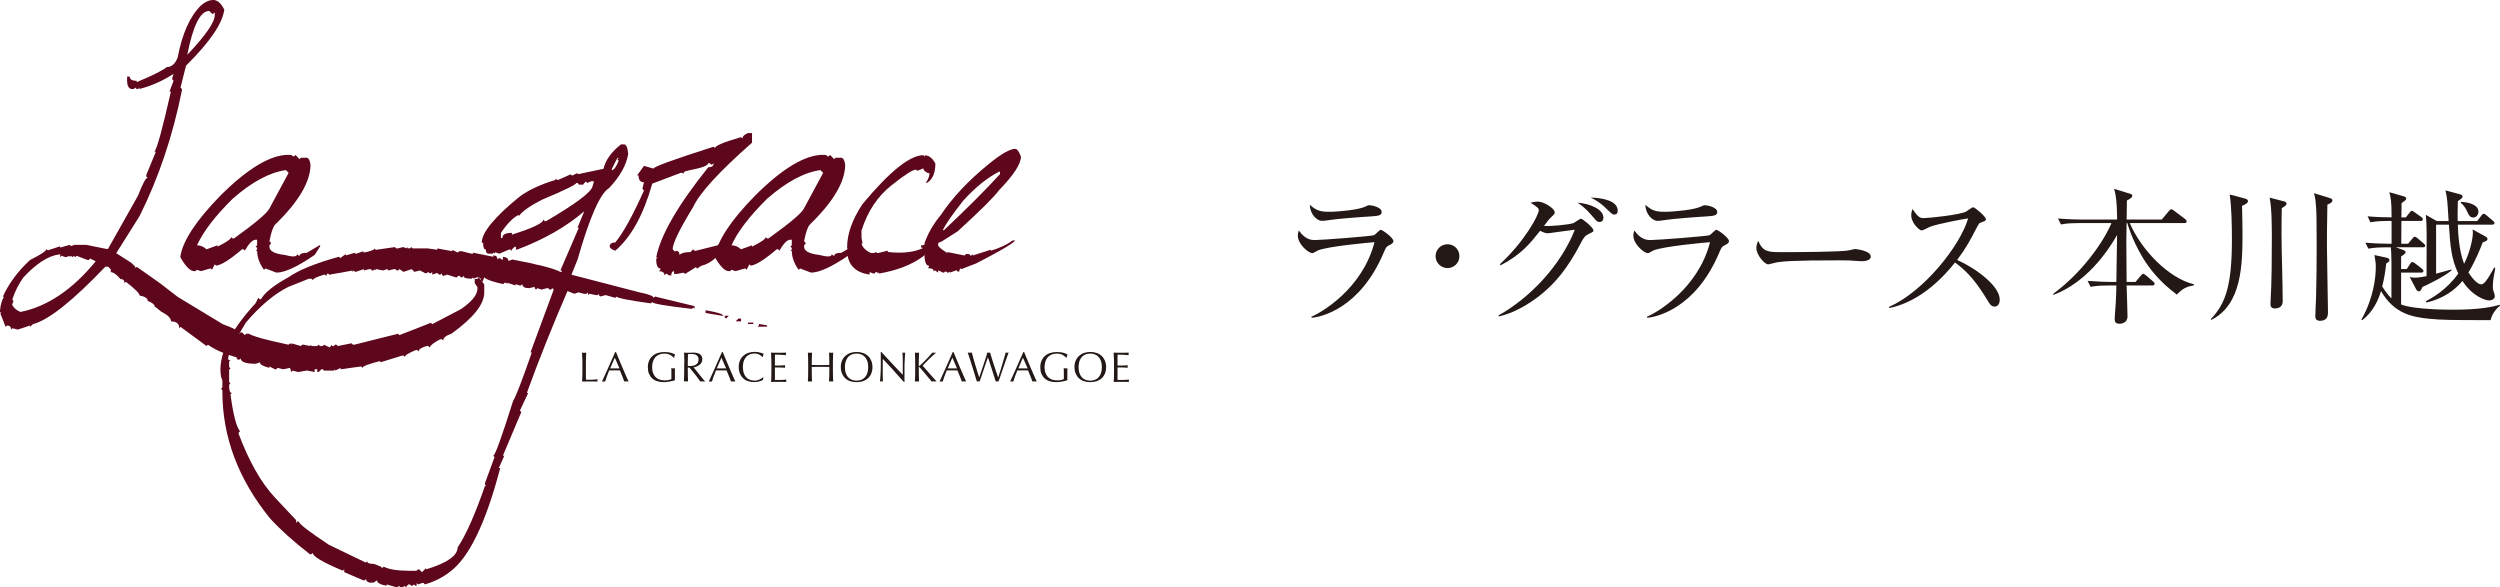 <?xml version="1.0" encoding="UTF-8"?><svg id="b" xmlns="http://www.w3.org/2000/svg" viewBox="0 0 335.72 78.86"><defs><style>.d{fill:#231815;}.e{fill:#5d061c;}</style></defs><g id="c"><g><g><path class="e" d="M28.65,0c.55,0,1.04,.44,1.47,1.29-.24,1.87-1.95,4.37-5.14,7.53l-.74,2.94,.19,.19v.18c-1.23,6.13-3.12,11.76-5.7,16.91l-3.12,4.96,2.02,1.29,.55,.54v.19l.18-.19,3.12,2.2,2.39,1.84,6.06,3.67c1.47,.52,2.2,.95,2.2,1.29l.18-.19h.19l.37,.36,.19-.18h.37c.61,.37,2.38,.85,5.32,1.47l.19-.19,.18,.19v-.19l1.29,.37,.18-.18h.18l.92,.18v-.18l.18,.18h.73l.18-.18,.19,.18h.37l.18-.18,.74,.37,.19-.19v-.18l.18,.18h.18l.19-.18h.18l.19,.18,1.84-.37,.18,.19h.19l5.87-1.47,.19,.18,2.38-.92,1.84-.73,.19,.18,3.86-2.02c1.47-1.01,2.21-1.93,2.21-2.76v-.18l-.37-.56v-.55h.37l.18-.19,.18,.19,.55,.74v1.1c0,1.56-1.47,3.4-4.41,5.52-.73,.24-1.1,.54-1.1,.91l-.19-.18h-.18c-.79,.39-1.28,.76-1.46,1.1l-.19-.19h-.18c-.73,.21-1.1,.46-1.1,.73l-.19-.18h-.18c-.98,.4-1.47,.69-1.47,.92l-.19-.18h-.18l-2.94,.91v-.18c-1.59,.4-2.39,.71-2.39,.92l-.18-.19-2.76,.38v-.19l-.73,.37v-.18l-.19,.18h-1.29l-.18-.18h-.19l-.37,.37h-.18v-.37h-.36v.37l-.92-.19h-.18l-1.11,.19-.73-.19-.19,.19-.18-.56-.93,.19-.73-.19-.18,.19h-.18l-.74-.38v.19c-.85-.21-1.28-.46-1.28-.74l-.55,.19c-1.35,0-2.03-.24-2.03-.73l-.18,.18h-.18l-.19-.18v-.18h-.18c-1.56-.46-2.78-1.01-3.67-1.65l-.18,.18-3.49-2.57-.18,.18c0-.61-.37-.92-1.1-.92,0-.42-.43-.86-1.29-1.29l-.92-.73c0-.24-.31-.49-.92-.73,0-.35-.37-.59-1.1-.73,0-.28-.61-.89-1.84-1.84l-.18,.18c0-.37-.18-.55-.55-.55-.52-.61-.95-.92-1.29-.92v-.37l-.37-.37h-.36c-4.38,4.6-7.62,7.17-9.73,7.72l-.37,.37v-.19l-1.65,.55-.73-.18-.18,.18c0-.36-.18-.55-.55-.55l-.18,.19-.73-1.84H.18l-.18-.18v-.18c.09-.89,.28-1.5,.55-1.84h-.18c.8-1.77,2.02-3.43,3.67-4.95,1.47-.73,2.2-1.23,2.2-1.47l.18,.18,1.66-.55v.18l1.28-.37,.18,.19,.19-.19v.19l.18-.19h1.65l2.76,.55h.18l4.04-7.17c.61-1.58,1.03-2.38,1.28-2.38l-.18-.19v-.18l1.29-3.13h-.19c.37-.49,1.1-3.19,2.21-8.08h-.19l.55-1.46-.18-.19v-.17l.18-.56c-1.5,.96-3.03,1.63-4.59,2.03v-.19l-.18,.19h-.19l-.18-.19-.19,.19h-.37c-.37-.12-.54-.49-.54-1.1v-.56h.36c0,.37,.3,.56,.92,.56v.18c2.2-.91,3.55-1.6,4.04-2.02,.64,0,1.14-.43,1.47-1.29,.61-3.22,1.65-5.54,3.12-6.98,.55-.49,1.11-.74,1.65-.74ZM1.65,40.23l.18,.19-.18,.18h.18l-.18,.19v.18c.24,.43,.61,.73,1.11,.92,3.61-.73,6.98-3,10.09-6.8l-.73-.37-.19,.19h-.18l-1.47-.56-.18,.19-.18-.19-.18,.19-.19-.19-.18,.19v-.19l-.55,.19-.55-.19-.18,.19v-.37h-.19c-1.47,.21-3.06,1.25-4.78,3.11-.61,.86-1.11,1.84-1.47,2.94ZM25.16,7.35c2.45-2.59,3.68-4.37,3.68-5.32v-.37l-.19,.18h-.18l-.37-.37c-1.2,0-2.18,1.96-2.95,5.88Z"/><path class="e" d="M38.76,20.81h.37l.19,.18h.18l.18-.18,.55,.56,.18-.19h.74c.27,0,.46,.31,.55,.92,0,2.3-1.59,4.99-4.78,8.09-.28,.34-.52,1.07-.74,2.2l.19,.18v.18l-.19,.19v.18c0,.59,.68,.96,2.02,1.11,1.13,.3,1.7,.27,1.7-.1l.19,.19h.18c0-.24,.31-.37,.93-.37l1.79-1.06v.19l-.73,1.15c-2.3,1.58-4.01,2.38-5.15,2.38l-1.47-.56-.19,.19c-.61-.86-.92-1.71-.92-2.57h-.18l.18-.19v-.18l-.18-.19,.18-.18v-.74h-.18c-.43,0-.92,.49-1.47,1.47l-.18-.19h-.18c-1.66,1.41-2.82,2.14-3.5,2.2l-.18-.17-.37,.73-.19-.19-1.29,.37-.55-.18-.18,.18h-.19c-.53,0-1.13-.61-1.84-1.84v-.18c.34-2.08,2.11-4.78,5.33-8.08,3.67-3.67,6.74-5.52,9.18-5.52Zm-12.31,12.13c.46,0,.89,.18,1.29,.54l1.47-.54v.18c1.22-.61,1.84-1.04,1.84-1.28l.19,.18h.18c2.91-2.09,4.5-3.44,4.77-4.04l2.57-4.77-.37-.37c-2.2,.31-4.59,1.6-7.16,3.86-2.35,2.33-3.95,4.41-4.78,6.25Z"/><path class="e" d="M83.45,19.39h.37c.27,0,.46,.43,.54,1.28-.24,1.5-1.1,3.03-2.57,4.59-1.19,.7-2.6,3.89-4.22,9.56l-.83,2.07,9.18,2.38c1.23,.24,1.84,.49,1.84,.73l.19-.18,5.32,1.29v.37l-.18-.18-.18,.18c-3.55-.41-5.32-.71-5.32-.92l-.19,.18c-3.04-.42-4.57-.73-4.59-.92l-.18,.18-1.29-.37-.73,.18-.19-.18v-.18l-.18,.18h-.18l-.92-.18-.18,.18v-.37l-.18,.19h-.37l-.73-.19-.55,.19-.92-.37c-1.95,4.5-3.78,9.06-5.46,13.68h.18l-1.11,2.38,.19,.19-2.48,5.87h.19l-.74,1.66h.19c-1.96,7.47-4.23,12.12-6.81,13.97-.94,.73-2.04,1.28-3.3,1.65l-.18-.19h-.19l-.55,.19-.19-.19v.37h-.18l-.19-.18-.18,.18h-.18l-.19-.18h-.18l-.37,.37-.18-.19-.18,.19h-.37l-.18-.19-.18,.19h-.19l-1.28-.37v.18c-.86-.15-1.29-.39-1.29-.73l-.55,.36-.18-.18v.18c-.5-.06-.74-.24-.74-.54l-.19,.18h-.18l-2.57-1.1v-.37l-.19,.18c-2.69-1.13-4.04-1.93-4.04-2.39l-.19,.18h-.18c-2.21-1.71-3.98-3.31-5.33-4.78-4.29-5.27-6.43-10.97-6.43-17.08v-.18l-.18-.19,.18-.18v-.92l-.18-.54c-.46-2.7,1.09-5.98,4.64-9.84l.36-.73,.19,.19h.18c.49-.89,1.71-1.86,3.67-2.94,1.41-.99,3.68-1.9,6.79-2.76l.19,.18,.73-.55v.19l1.28-.37v.18l1.1-.37v.18c.98-.18,1.47-.37,1.47-.55l.18,.18,2.57-.37,.19,.18h.18l.73-.18,.55,.18v-.18l.18,.18h.18l.18-.18,.19,.18h2.03l1.28,.18v-.18l2.02,.37v-.18l.73,.37,.18-.18h.37l1.47,.37v-.18l2.76,.55v-.18c.37,0,.55,.18,.55,.55l.19-.18h.18l.18,.18h.19v-.37c.5,.07,.73,.24,.73,.56l.55-.19c3.4,.65,5.55,1.19,6.43,1.66h.18v-.19h-.18l2.48-5.74h-.18l.91-2.21c-2.42,2.08-5.42,3.79-9,5.14h-.18v-.37h-.18l-.37,.37v.19l-.19-.19h-.18l-1.29,.55-.55-.18-.18,.18v-.18l-.18,.18h-.55c-.24,0-.37-.18-.37-.55-.24,0-.37-.3-.37-.91h-.18c0-1.38,1.71-3.46,5.14-6.24,1.19-.86,2.78-1.6,4.78-2.21v-.19l.19,.19h.18l1.65-.74,.19,.18,.74-.37v.18l3.48-.73c.28-1.19,1.08-2.3,2.39-3.31Zm-35.74,17.13l-.18-.19-.19,.19v-.19l-3.12,.56-.19-.19-.18,.19v.18l-.19-.18h-.18c-.98,.3-1.46,.55-1.46,.73l-.19-.19h-.36l-2.76,1.1c-1.86,.93-3.76,2.52-5.69,4.78-1.96,3.25-2.71,4.94-2.25,5.06h.18l-.18,.18v.74l.18,.18-.18,.18v1.65l.18,.18-.18,.18v.19c0,.61,.12,.92,.37,.92l-.19,.18c.37,2.76,.8,4.41,1.28,4.96l-.18,.18v.18c1.38,3.65,2.96,6.47,4.78,8.45l2.94,3.13v.37l.18-.19h.18c0,.31,1.35,1.35,4.04,3.13l4.96,2.39,.18-.18c0,.25,.3,.36,.92,.36l.92,.37,.18,.18,.19-.18c.73,.37,1.9,.55,3.49,.55h.92l.19-.18h.18l.37,.37,.55-.56v.18c2.81-.85,4.23-1.84,4.23-2.94,1.1-1.63,2.32-4.37,3.68-8.28h.17l-.17-.18v-.19l1.28-3.48-.18-.19c.24,0,1.13-2.45,2.67-7.35,.37-.58,1.21-2.76,2.52-6.52h-.18l3.12-8.44-.18-.19-.19,.19h-.18l-.19-.19h-.18l-.73,.19-.55-.19-.18,.19-.18-.19v-.18l-.74,.18c-.61,0-.91-.18-.91-.55l-.19,.19h-.18l-.55-.19v.19l-1.1-.37v.18l-.18-.18h-.19l-.18,.18c-1.34-.28-2.21-.58-2.57-.91l-.18,.55h-.19c0-.37-.18-.55-.55-.55l-.55,.18v-.18l-.18,.18h-.18c-.61,0-.92-.12-.92-.37l-.18,.19h-.19l-.18-.19h-.18l-.18,.19h-.18l-1.11-.36-.55,.18-.18-.18v-.19l-.19,.19h-.18l-.18-.19h-.19l-.55,.19v-.37l-.18,.18h-.18l-.19-.18-.19,.18h-.19l-.73-.37-.73,.19-.37-.37-1.1,.37-.55-.37-.18,.18h-.18l-.19-.18h-.18l-.73,.18-.19-.18-.55,.18-.92-.18-.18,.18v-.18l-.19,.18h-.18l-.18-.18h-.19l-.73,.18v-.18l-1.1,.37Zm30.96-12.17l-.37,.45h-.55l-.18-.23h-.19c0,.22-1.53,.96-4.6,2.25-1.68,.86-2.73,1.61-3.12,2.24v-.22c-.77,.39-1.56,1.2-2.39,2.43v.69h.19c0-.46,.42-.69,1.28-.69v.24c2.82-.89,4.23-1.57,4.23-2.03l.18,.22h.18c4.02-2.35,6.09-3.92,6.24-4.68l.2-.68h-.37l-.56,.23-.18-.23Zm4.23-3.13l-.74,1.47v.18c.3-.06,.61-.49,.92-1.29l-.18-.18,.18-.19h-.18Zm11.84,20.44c1.6,.28,2.39,.52,2.39,.74h-.18l-2.2-.37v-.37Zm2.58,.74h.55l-.37,.38-.18-.19v-.19Zm1.83,.38h.37v.37h-.73l.37-.37Zm1.29,.54h.73v.19h-.73v-.19Zm1.47,.19l1.1,.18v.18h-1.28l.19-.18v-.18Z"/><path class="e" d="M100.44,17.87h.55v1.29c-4.41,3.88-7.04,6.76-7.9,8.63-1.84,3-2.76,4.9-2.76,5.69l.37,.37v-.18c.37,0,.55,.18,.55,.56,.25-.26,.74-.38,1.47-.38l.37-.37,.18,.19h.18l2.94-.73,.18-.19c.37,0,.55-.18,.55-.55h.37v.55c-.92,1.66-2.02,2.64-3.31,2.94l-.55,.37-.18-.18-1.46,.91-.19-.18-.91,.18h-.37v-.37c-.25,0-.37,.19-.37,.55h-.37l-.18-.19h-.19l-.18,.19c0-.36-.25-.55-.74-.55l.19-.18v-.19c-.37,0-.56-.43-.56-1.28l.19-.19h-.19c.56-2.96,2.89-7,6.99-12.12,.49,0,.73-.18,.73-.55l-.18,.18h-.19l-.18-.18h-.18c0,.31-.8,.62-2.39,.92l-.73,.18-.19,.19v.17l-.18-.17h-.18l-3.85,1.46c-1.17,4.16-2.82,7.17-4.97,9.01-.49-.19-.74-.37-.74-.56,0-.37,.25-.55,.74-.55,1.07-1.28,2.35-3.61,3.86-6.98l-.19-.18v-.19l.19-.73c-.49,0-.73-.31-.73-.93h-.19l.92-1.28,1.28,.37c0-.24,2.7-1.23,8.08-2.94l.18,.19c0-.31,1.16-.8,3.49-1.47l.19,.18c0-.27,.24-.52,.73-.73Z"/><path class="e" d="M110.55,20.81h.37l.18,.18h.18l.19-.18,.55,.56,.19-.19h.74c.27,0,.46,.31,.55,.92,0,2.3-1.59,4.99-4.78,8.09-.28,.34-.52,1.07-.74,2.2l.19,.18v.18l-.19,.19v.18c0,.59,.68,.96,2.02,1.11,1.13,.3,1.7,.27,1.7-.1l.18,.19h.18c0-.24,.31-.37,.93-.37l1.79-1.06v.19l-.73,1.15c-2.29,1.58-4.01,2.38-5.14,2.38l-1.47-.56-.19,.19c-.61-.86-.92-1.71-.92-2.57h-.19l.19-.19v-.18l-.19-.19,.19-.18v-.74h-.19c-.42,0-.92,.49-1.46,1.47l-.19-.19h-.18c-1.65,1.41-2.82,2.14-3.5,2.2l-.18-.17-.37,.73-.19-.19-1.29,.37-.55-.18-.18,.18h-.19c-.52,0-1.13-.61-1.84-1.84v-.18c.34-2.08,2.11-4.78,5.34-8.08,3.67-3.67,6.73-5.52,9.18-5.52Zm-12.31,12.13c.46,0,.89,.18,1.28,.54l1.47-.54v.18c1.23-.61,1.84-1.04,1.84-1.28l.18,.18h.19c2.91-2.09,4.5-3.44,4.77-4.04l2.57-4.77-.37-.37c-2.2,.31-4.59,1.6-7.17,3.86-2.35,2.33-3.95,4.41-4.77,6.25Z"/><path class="e" d="M124.01,20.86l.18,.18v-.18c.55,0,1.02,.36,1.42,1.1,0,1.26-.37,2.12-1.1,2.58h-.19c.34-.46,.5-.89,.5-1.29h-.18c-.43-.18-.64-.4-.64-.64l-.79,.32-.18-.14c-.37-.07-1.48,.64-3.33,2.11-1.85,1.47-3.2,3.49-4.01,6.06v.96l.13,.78h-.13c.12,.51,.55,.95,1.28,1.28h.46l.18-.14,.14,.14h.19l1.28-.32v.18c1.99,.22,3.59,.03,4.78-.55l-.41-.05h.18c.09-.34,.53-.56,1.33-.69l.32,.32-1.34,1.47c-1.52,1.17-3.53,1.96-6.01,2.39l-.13-.19v.19l-.19-.19h-.14l-.18,.19h-.14l-.51-.19v.33c-2.02-.28-3.02-1.4-3.02-3.36h.13l-.13-.18v-.13c0-1.78,.68-3.71,2.06-5.79,3.64-4.38,6.38-6.57,8.18-6.57Z"/><path class="e" d="M136.32,19.99c.27,0,.53,.35,.78,1.05,0,.97-.98,2.48-2.94,4.5-.62,.86-2.46,2.7-5.55,5.52l-2.16,1.37-.46,.19v.32c0,.18,.41,.53,1.24,1.05v-.14l2.3,.46,.18-.19h.46l.13,.19h.14l.19-.19v.19l2.43-.78v.14c1.2-.37,2.18-.83,2.94-1.38h.33c-.28,.4-2.03,1.43-5.24,3.08l-2.02,.78-.14-.14-.13,.46h-.19l-.15-.18-.92,.32v-.14l-.18,.14h-.14l-.14-.14h-.18l-.13,.14h-.14l-.64-.32v.32l-.46-.32-.14,.18c0-.31-.25-.46-.78-.46l.14-.19v-.14c-.39,0-.6-.51-.6-1.55h.14l-.27-.91h-.32v-.28h.6l-.14-.19v-.13c.49-1.35,1.21-2.59,2.16-3.72,1.6-2.4,3.76-4.69,6.48-6.89,1.65-1.35,2.83-2.02,3.54-2.02Zm-9.7,10.92h.14c3.06-2.88,5.57-5.39,7.53-7.53v-.32h-.14c-1.56,.79-3.15,2.08-4.78,3.86-1.5,1.9-2.42,3.24-2.76,3.99Z"/></g><g><path class="d" d="M186.54,32.94c-.38,.2-.42,.28-.68,.88-3.24,7.76-8.62,8.76-9.72,8.86l-.04-.14c1.24-.52,6.84-3.68,8.48-10.02-.58,.04-6.34,.56-7.62,1.12-.12,.06-.6,.36-.72,.36-.5,0-1.96-1.18-1.96-2.38,0-.18,.02-.34,.14-.68,.34,.52,1.02,1.3,2.08,1.3,.96,0,7.72-.52,8.02-.66,.18-.08,.74-.72,.9-.72,.22,0,1.7,1.06,1.7,1.52,0,.26-.26,.4-.58,.56Zm-2.4-3.88c-1.54,.08-4.78,.36-5.24,.44-.98,.14-1.08,.16-1.4,.16-.64,0-1.6-.9-1.6-2.16,.88,.82,1.5,.94,2.6,.94,1.34,0,3.92-.28,4.76-.66,.4-.18,.46-.22,.64-.22,.36,0,1.64,.28,1.64,.9,0,.4-.26,.54-1.4,.6Z"/><path class="d" d="M194.38,36c-.88,0-1.6-.72-1.6-1.6s.72-1.6,1.6-1.6,1.6,.68,1.6,1.6-.74,1.6-1.6,1.6Z"/><path class="d" d="M201.24,42.35c4.3-2.4,8.38-6.78,10.24-11.5-.8,.08-2.16,.3-3,.4-.1,.02-.54,.08-.64,.08-.34,0-.8-.22-1.02-.34-1.28,1.62-2.48,3.16-5.3,4.64l-.1-.16c3.28-3,5.22-6.58,5.22-7.24,0-.2-.04-.36-1.1-1,.48-.16,.92-.16,.98-.16,.8,0,2.26,.92,2.26,1.44,0,.22-.08,.28-.46,.64-.28,.26-.4,.42-.98,1.18,.88,.1,3.4-.18,3.92-.36,.18-.06,.88-.6,1.06-.6s1.66,1.18,1.66,1.58c0,.16-.06,.2-.62,.46-.46,.22-.64,.38-1.08,1.24-1.78,3.44-3.46,5.34-5.14,6.74-.82,.68-3.16,2.5-5.86,3.1l-.04-.14Zm14.08-13.12c0,.28-.14,.58-.52,.58-.24,0-.38-.1-.64-.4-.72-.84-1.2-1.44-2.32-2.2,1.82,.16,3.48,.94,3.48,2.02Zm1.92-.94c0,.52-.34,.52-.48,.52-.22,0-.26-.04-1.12-.86-.16-.16-.96-.94-2.04-1.42,1.54,.04,3.64,.4,3.64,1.76Z"/><path class="d" d="M231.6,32.94c-.38,.2-.42,.28-.68,.88-3.24,7.76-8.62,8.76-9.72,8.86l-.04-.14c1.24-.52,6.84-3.68,8.48-10.02-.58,.04-6.34,.56-7.62,1.12-.12,.06-.6,.36-.72,.36-.5,0-1.96-1.18-1.96-2.38,0-.18,.02-.34,.14-.68,.34,.52,1.02,1.3,2.08,1.3,.96,0,7.72-.52,8.02-.66,.18-.08,.74-.72,.9-.72,.22,0,1.7,1.06,1.7,1.52,0,.26-.26,.4-.58,.56Zm-2.4-3.88c-1.54,.08-4.78,.36-5.24,.44-.98,.14-1.08,.16-1.4,.16-.64,0-1.6-.9-1.6-2.16,.88,.82,1.5,.94,2.6,.94,1.34,0,3.92-.28,4.76-.66,.4-.18,.46-.22,.64-.22,.36,0,1.64,.28,1.64,.9,0,.4-.26,.54-1.4,.6Z"/><path class="d" d="M249.98,35.08c-.18,0-.66-.04-.7-.04-.72-.06-.92-.08-2.26-.08-6.1,0-7.9,.12-8.8,.36-.06,.02-.7,.18-.76,.18-.52,0-1.6-1.28-1.6-2.2,0-.12,.02-.5,.24-.96,.68,1.52,1.3,1.52,3.38,1.52,1.38,0,7.88-.02,8.8-.24,.12-.02,.7-.18,.82-.18s2.12,.22,2.12,1c0,.62-1,.64-1.24,.64Z"/><path class="d" d="M267.84,41.17c-.42,0-.64-.34-.82-.64-1.6-2.64-2.7-3.96-4.48-5.28-3.56,4.48-6.96,5.74-8.84,6.12l-.02-.16c4.64-2.04,9.52-8.16,10.62-11.88-.76,.1-4.08,.72-5.16,1.14-.18,.08-.92,.48-1.08,.48-.3,0-1.4-.98-1.4-2.02,0-.4,.08-.66,.18-.86,.76,1.2,1.1,1.22,1.5,1.22,.56,0,4.9-.42,5.72-.9,.14-.08,.76-.56,.92-.56,.22,0,1.7,1.26,1.7,1.6,0,.22-.14,.26-.78,.5-.14,.06-.16,.1-.42,.58-.88,1.7-1.38,2.68-2.66,4.4,2.4,1.06,5.72,3.44,5.72,5.32,0,.54-.22,.94-.7,.94Z"/><path class="d" d="M279.12,29.96c-.5,0-1.46,0-2.36,.18l-.4-.8c1.36,.12,2.78,.14,3.08,.14h4.86c0-.66,0-2.88-.4-4.12l2.16,.66c.18,.06,.28,.12,.28,.26,0,.18-.1,.32-.72,.64,0,.14-.02,1.7-.04,2.56h4.72l.94-1.12c.14-.18,.24-.26,.34-.26s.22,.08,.4,.22l1.46,1.1c.14,.1,.2,.22,.2,.32,0,.14-.1,.22-.3,.22h-7.34c1.56,3.6,5.18,7.38,8.62,8.22v.14c-.82,.16-1.36,.26-2.3,1.24-2.36-1.76-3.74-3.56-4.62-5.04-1.46-2.46-2-4.46-2.02-4.56h-.1c-.02,1.26-.04,2.12-.04,2.34,0,.88,.04,4.76,.04,5.56h1.2l.7-.84c.14-.16,.24-.24,.34-.24s.22,.08,.36,.2l.96,.82c.14,.12,.2,.22,.2,.32,0,.12-.12,.22-.3,.22h-3.46c.02,.64,.12,3.54,.12,4.14,0,.92-.86,1-1.06,1-.66,0-.66-.42-.66-.62,0-.6,.12-1.54,.14-2.14,.06-1.16,.08-1.86,.08-2.38h-1.1c-.5,0-1.46,0-2.36,.18l-.4-.8c1.24,.1,2.48,.14,3.08,.14h.78c.02-.9,.1-5.76,.1-6.3-1.28,2.26-4.14,6.38-8.54,8.04l-.06-.12c4.74-3.5,7.36-8.22,7.84-9.52h-4.42Z"/><path class="d" d="M301.08,27.64c.04,1.56,.06,2.88,.06,3.64,0,4.2-.06,9.6-4.18,11.68l-.08-.1c2-2.1,2.84-4.52,2.84-10.7,0-1.76-.04-4.38-.3-6.04l2.06,.54c.26,.06,.4,.2,.4,.36s-.14,.36-.8,.62Zm5.34,.3c-.02,.58-.04,1.7-.04,3.44,0,2.52,.16,6.54,.16,9.06,0,.98-.9,.98-1.06,.98-.56,0-.58-.38-.58-.64,0-.2,.1-2.04,.1-2.34,.04-1.4,.08-2.58,.08-6.34,0-1.62,0-4.16-.3-5.56l1.94,.5c.18,.04,.34,.16,.34,.28,0,.18-.12,.34-.64,.62Zm6.12-.46c-.06,2.72-.06,4.5-.06,5.66,0,1.38,.14,7.54,.14,8.8,0,.32,0,1.14-1.08,1.14-.62,0-.62-.46-.62-.64,0-.4,.08-2.12,.1-2.48,.06-2.34,.08-4.68,.08-7,0-3.42-.02-4.66-.12-5.64-.06-.72-.14-1-.24-1.38l2.14,.66c.22,.06,.34,.18,.34,.3,0,.24-.2,.38-.68,.58Z"/><path class="d" d="M334.46,42.99c-5.26,0-6.6-.02-8.22-.18-2.36-.24-4.72-.68-6.5-3.72-.32,1.1-1.02,2.76-2.54,3.92l-.1-.08c1.6-2.8,1.94-5.6,1.94-7.04,0-.56-.02-.7-.18-1.64l1.56,.34c.3,.06,.46,.16,.46,.36,0,.16-.22,.3-.44,.44-.12,1.08-.26,1.98-.54,3.08,.56,.9,1.02,1.38,1.24,1.6,.02-4.1,.02-6.14-.08-6.86h-.68c-.5,0-1.46,.02-2.34,.18l-.4-.8c1.36,.12,2.78,.14,3.06,.14h.46v-3.06h-.48c-.36,0-1.38,0-2.36,.18l-.38-.8c1.14,.1,2.32,.14,3.22,.14,0-2.24-.1-2.58-.3-3.38l1.88,.54c.28,.08,.38,.14,.38,.32,0,.08-.06,.2-.2,.3-.16,.1-.22,.16-.42,.32,0,.3-.02,1.62-.02,1.9h.6l.5-.64c.12-.16,.2-.24,.28-.24,.1,0,.2,.06,.4,.2l.9,.64c.1,.06,.2,.18,.2,.3,0,.16-.12,.22-.3,.22h-2.58c0,.48-.02,2.62-.02,3.06h.92l.58-.7c.12-.16,.22-.24,.32-.24s.22,.08,.36,.2l.82,.7c.16,.14,.22,.2,.22,.32s-.14,.2-.3,.2h-3.64l.92,.34c.28,.1,.38,.18,.38,.32s-.14,.28-.6,.58v1.68h.76l.46-.7c.1-.16,.18-.24,.28-.24s.22,.06,.4,.2l.9,.7c.12,.1,.2,.22,.2,.3,0,.16-.12,.22-.3,.22h-2.7v4.28c1.78,.7,6.34,.7,6.94,.7,3.64,0,5.2-.36,6.32-.66l.02,.14c-.38,.26-1.08,1.02-1.26,1.92Zm.4-5.72c-.06,.38-.1,.72-.1,1.16,0,.18,0,.42,.04,.52,.2,.56,.22,.64,.22,.86,0,.32-.38,.54-.74,.54-.48,0-2.24-.52-3.6-2.62-1.84,2.2-4.12,2.72-4.86,2.9l-.04-.18c.82-.44,2.8-1.54,4.34-3.72-.96-1.96-1.1-3.92-1.26-6.56h-1.72v6.58c.68-.18,1.98-.54,2.04-.56l.04,.12c-1.12,.94-3.72,2.16-3.9,2.22-.2,.44-.32,.6-.48,.6-.18,0-.32-.16-.4-.32l-.84-1.6c.24,.04,.42,.08,.7,.08,.36,0,.98-.08,1.56-.2,.02-6,.04-6.68-.1-8.24l1.48,.84h1.58c-.16-2.64-.16-2.94-.42-4.12l1.88,.5c.22,.06,.42,.14,.42,.32s-.22,.34-.64,.62c-.04,1.5-.04,2.16-.02,2.68h2.62l.56-.74c.14-.18,.2-.24,.3-.24s.2,.04,.38,.2l.88,.74c.12,.1,.2,.22,.2,.32,0,.12-.12,.2-.3,.2h-4.62c.02,.8,.12,3.48,.84,5.26,.82-1.62,1.18-3.44,1.18-4.22,0-.12-.02-.22-.04-.4l1.74,.96c.16,.08,.26,.2,.26,.32,0,.18-.1,.28-.64,.46-.26,.68-.94,2.44-1.92,4.04,.56,.88,1.26,1.6,1.72,1.6,.38,0,.78-.64,1.06-1.08,.16-.28,.58-.98,.68-1.18l.14,.04c-.02,.24-.04,.34-.22,1.3Zm-2.74-8.06c-.44,0-.6-.34-.82-.82-.08-.18-.32-.74-.84-1.14v-.14c.82,.02,2.36,.3,2.36,1.3,0,.38-.24,.8-.7,.8Z"/></g><g><path class="d" d="M78.19,48.08c0-.24-.02-.48-.03-.73,.05,0,.1,.01,.14,.02,.04,0,.09,0,.14,0s.09,0,.14,0c.04,0,.09-.01,.14-.02-.01,.25-.02,.49-.03,.73,0,.24-.01,.48-.01,.73,0,.47,0,.89,0,1.24,0,.35,0,.66,.01,.94,.27,0,.52,0,.77,0s.51-.03,.79-.07c-.02,.07-.03,.12-.03,.17,0,.04,0,.09,.03,.15-.17,0-.35-.01-.52-.01h-1.04c-.17,0-.34,0-.52,.01,.01-.23,.02-.47,.03-.71,0-.24,.01-.49,.01-.74v-.97c0-.25,0-.49-.01-.73Z"/><path class="d" d="M84.43,51.23c-.05,0-.1-.01-.15-.01h-.3s-.1,0-.15,.01c-.03-.09-.06-.19-.11-.31-.05-.12-.1-.25-.15-.38-.05-.13-.11-.27-.17-.41-.06-.14-.11-.27-.16-.39-.12,0-.24,0-.37,0-.12,0-.25,0-.37,0-.12,0-.23,0-.34,0-.11,0-.23,0-.35,0-.12,.29-.23,.57-.33,.84-.1,.27-.17,.49-.22,.66-.06,0-.13-.01-.21-.01s-.14,0-.21,.01c.31-.66,.6-1.32,.89-1.97,.29-.65,.58-1.32,.88-1.99h.11c.09,.22,.19,.46,.29,.71s.21,.51,.32,.77c.11,.26,.22,.52,.33,.77,.11,.26,.21,.49,.31,.72,.1,.22,.18,.42,.26,.59,.08,.17,.14,.31,.19,.4Zm-2.5-1.76c.1,0,.2,0,.31,0,.11,0,.21,0,.31,0,.11,0,.21,0,.32,0s.21,0,.32,0l-.63-1.44-.62,1.44Z"/><path class="d" d="M90.25,47.83c-.08-.07-.18-.13-.28-.18s-.22-.09-.34-.12c-.13-.03-.26-.05-.4-.05-.23,0-.45,.04-.65,.11-.2,.07-.38,.18-.53,.33-.15,.15-.27,.34-.35,.57-.08,.23-.13,.5-.13,.81,0,.28,.04,.52,.11,.75,.08,.22,.19,.41,.33,.56,.14,.15,.32,.27,.53,.35,.21,.08,.45,.12,.71,.12,.08,0,.16,0,.25-.01,.09,0,.17-.02,.25-.03,.08-.02,.16-.03,.23-.06,.07-.02,.13-.05,.18-.08,0-.11,0-.23,0-.34s0-.23,0-.34c0-.13,0-.26,0-.4s-.01-.26-.02-.38c.09,.02,.18,.03,.27,.03,.04,0,.08,0,.12,0,.04,0,.08-.01,.12-.02,0,.09-.01,.22-.02,.41s0,.43,0,.74c0,.08,0,.15,0,.23s0,.15,0,.23c-.08,.03-.18,.06-.3,.09-.12,.03-.25,.06-.38,.08-.13,.02-.27,.04-.4,.06s-.25,.03-.36,.03c-.34,0-.64-.04-.91-.12-.27-.08-.5-.21-.69-.38s-.33-.38-.44-.63-.15-.54-.15-.88,.05-.61,.16-.86c.11-.25,.25-.46,.45-.64,.19-.17,.42-.31,.7-.4,.27-.09,.58-.14,.91-.14,.19,0,.36,.01,.51,.03,.15,.02,.28,.05,.4,.08,.12,.03,.22,.07,.3,.11,.09,.04,.16,.07,.23,.11-.03,.05-.06,.12-.08,.2-.02,.08-.04,.16-.05,.23h-.07c-.06-.07-.13-.14-.21-.2Z"/><path class="d" d="M91.9,48.81c0-.25,0-.49-.01-.73,0-.24-.02-.48-.03-.73,.11,0,.22,.01,.32,.02,.11,0,.21,0,.32,0s.22,0,.32-.01c.11,0,.21-.01,.32-.01,.16,0,.31,.02,.45,.05,.14,.03,.27,.08,.38,.15,.11,.07,.19,.16,.25,.27s.09,.25,.09,.42c0,.18-.04,.34-.12,.47s-.18,.24-.3,.32-.24,.15-.38,.2c-.13,.05-.26,.08-.37,.09,.05,.06,.11,.14,.19,.24,.08,.1,.17,.21,.27,.34,.1,.12,.2,.25,.3,.38,.11,.13,.21,.26,.31,.38,.1,.12,.19,.23,.28,.34,.09,.1,.16,.18,.21,.23-.06,0-.11-.01-.17-.01h-.33c-.06,0-.11,0-.16,.01-.06-.08-.14-.2-.26-.36s-.24-.33-.38-.51c-.14-.18-.28-.36-.43-.54-.14-.18-.28-.33-.4-.46h-.21v.41c0,.25,0,.49,.01,.74,0,.24,.02,.48,.03,.71-.09,0-.18-.01-.28-.01s-.19,0-.28,.01c.01-.23,.02-.47,.03-.71,0-.24,.01-.49,.01-.74v-.97Zm.46,.32c.05,.01,.11,.02,.17,.02,.06,0,.13,0,.21,0,.12,0,.24-.01,.36-.04,.13-.03,.24-.07,.35-.14,.11-.07,.19-.15,.26-.27,.07-.11,.1-.25,.1-.42,0-.15-.03-.27-.08-.36s-.12-.17-.21-.23c-.09-.06-.18-.1-.28-.12-.1-.02-.2-.03-.3-.03-.13,0-.24,0-.33,0-.09,0-.16,.01-.22,.02,0,.21-.02,.41-.02,.62,0,.2-.01,.41-.01,.61v.32Z"/><path class="d" d="M98.76,51.23c-.05,0-.1-.01-.15-.01h-.3s-.1,0-.15,.01c-.03-.09-.06-.19-.11-.31-.04-.12-.09-.25-.15-.38-.05-.13-.11-.27-.17-.41-.06-.14-.11-.27-.16-.39-.12,0-.24,0-.37,0-.12,0-.25,0-.37,0-.12,0-.23,0-.34,0-.11,0-.23,0-.34,0-.12,.29-.23,.57-.33,.84s-.17,.49-.22,.66c-.06,0-.13-.01-.21-.01s-.15,0-.21,.01c.3-.66,.6-1.32,.89-1.97,.29-.65,.58-1.32,.88-1.99h.11c.09,.22,.19,.46,.29,.71s.21,.51,.32,.77c.11,.26,.22,.52,.33,.77,.11,.26,.21,.49,.31,.72,.1,.22,.18,.42,.26,.59,.08,.17,.14,.31,.19,.4Zm-2.5-1.76c.1,0,.2,0,.31,0,.11,0,.21,0,.3,0,.11,0,.21,0,.32,0s.21,0,.32,0l-.63-1.44-.62,1.44Z"/><path class="d" d="M102.29,51.1c-.07,.04-.16,.07-.27,.1s-.22,.05-.35,.08c-.13,.02-.26,.03-.4,.03-.3,0-.57-.04-.83-.13-.25-.08-.47-.21-.65-.39-.18-.17-.33-.39-.43-.64-.1-.25-.16-.54-.16-.86s.05-.61,.16-.86c.1-.25,.25-.46,.44-.64,.19-.17,.41-.31,.67-.4,.26-.09,.55-.14,.86-.14,.25,0,.48,.03,.68,.08,.21,.05,.39,.11,.54,.18-.03,.05-.05,.12-.07,.21s-.03,.17-.04,.23h-.03s-.09-.08-.16-.14c-.07-.06-.15-.11-.24-.16-.09-.05-.19-.1-.31-.13s-.24-.05-.37-.05c-.22,0-.43,.04-.62,.11-.19,.07-.36,.18-.5,.33s-.25,.34-.33,.57c-.08,.23-.12,.5-.12,.81s.04,.58,.12,.81c.08,.23,.19,.42,.33,.57,.14,.15,.31,.26,.5,.33,.19,.07,.4,.11,.62,.11,.14,0,.26-.02,.38-.05s.22-.07,.32-.12c.1-.05,.18-.1,.26-.15,.08-.05,.14-.1,.2-.14l.02,.02-.05,.33s-.09,.06-.16,.1Z"/><path class="d" d="M103.57,48.07c0-.24-.02-.48-.03-.72,.17,0,.34,.01,.51,.02,.17,0,.34,0,.51,0s.34,0,.5,0c.17,0,.33-.01,.5-.02-.01,.06-.02,.11-.02,.17s0,.11,.02,.17c-.12,0-.23-.02-.33-.02-.1,0-.21-.02-.32-.02-.11,0-.23-.01-.36-.02-.13,0-.29,0-.48,0,0,.12,0,.24-.01,.34,0,.11,0,.23,0,.37,0,.15,0,.29,0,.43,0,.14,0,.25,0,.32,.17,0,.31,0,.45,0,.13,0,.25,0,.36-.01,.11,0,.21-.01,.3-.02,.09,0,.18-.01,.26-.02-.01,.06-.02,.12-.02,.18,0,.06,0,.11,.02,.17-.1-.01-.21-.02-.34-.03-.13,0-.26-.01-.39-.01s-.25,0-.37,0c-.12,0-.21,0-.27,0,0,.03,0,.07,0,.11,0,.04,0,.09,0,.15v.56c0,.21,0,.39,0,.53,0,.14,0,.25,0,.32h.4c.14,0,.28,0,.42,0s.27-.01,.39-.02c.12,0,.23-.02,.32-.04,0,.03-.01,.06-.01,.09,0,.03,0,.06,0,.09,0,.06,0,.11,.02,.15-.17,0-.34-.01-.51-.01h-1.03c-.17,0-.34,0-.51,.01,.01-.24,.02-.48,.03-.72,0-.24,.01-.48,.01-.73v-.97c0-.25,0-.49-.01-.74Z"/><path class="d" d="M111.36,48.08c0-.24-.02-.48-.03-.73,.05,0,.1,.01,.14,.02,.05,0,.09,0,.14,0s.09,0,.14,0c.05,0,.09-.01,.14-.02-.01,.25-.02,.49-.03,.73,0,.24-.01,.48-.01,.73v.97c0,.25,0,.49,.01,.74,0,.24,.02,.48,.03,.71-.09,0-.18-.01-.28-.01s-.19,0-.28,.01c.01-.23,.02-.47,.03-.71,0-.24,.01-.49,.01-.74v-.51c-.2,0-.4,0-.59,0-.19,0-.39,0-.59,0s-.4,0-.59,0c-.19,0-.39,0-.59,0v.51c0,.25,0,.49,.01,.74,0,.24,.02,.48,.03,.71-.09,0-.18-.01-.28-.01s-.19,0-.28,.01c.01-.23,.02-.47,.03-.71,0-.24,.01-.49,.01-.74v-.97c0-.25,0-.49-.01-.73,0-.24-.02-.48-.03-.73,.05,0,.1,.01,.14,.02,.04,0,.09,0,.14,0s.09,0,.14,0c.04,0,.09-.01,.14-.02-.01,.25-.02,.49-.03,.73,0,.24-.01,.48-.01,.73v.2c.2,0,.4,0,.59,.01,.19,0,.39,0,.59,0s.4,0,.59,0c.19,0,.39,0,.59-.01v-.2c0-.25,0-.49-.01-.73Z"/><path class="d" d="M112.91,49.3c0-.32,.05-.61,.16-.86,.1-.25,.25-.46,.44-.64,.19-.17,.41-.31,.67-.4,.26-.09,.54-.14,.85-.14s.6,.05,.86,.14c.26,.09,.48,.22,.67,.4,.19,.17,.33,.39,.44,.64,.1,.25,.16,.54,.16,.86s-.05,.61-.16,.86c-.1,.25-.25,.46-.44,.64-.19,.17-.41,.3-.67,.39-.26,.08-.55,.13-.86,.13s-.59-.04-.85-.13c-.26-.08-.48-.21-.67-.39-.19-.17-.33-.39-.44-.64-.1-.25-.16-.54-.16-.86Zm3.68,0c0-.31-.04-.58-.12-.81-.08-.23-.19-.42-.33-.57s-.31-.26-.5-.33c-.19-.07-.4-.11-.62-.11s-.42,.04-.61,.11c-.19,.07-.36,.18-.5,.33-.14,.15-.25,.34-.33,.57-.08,.23-.12,.5-.12,.81s.04,.58,.12,.81c.08,.23,.19,.42,.33,.57,.14,.15,.31,.26,.5,.33,.19,.07,.4,.11,.61,.11s.43-.04,.62-.11c.19-.07,.36-.18,.5-.33,.14-.15,.25-.34,.33-.57,.08-.23,.12-.5,.12-.81Z"/><path class="d" d="M120.02,49.76c-.49-.53-.98-1.05-1.47-1.57,0,.11,0,.25-.01,.42,0,.18,0,.42,0,.72,0,.08,0,.18,0,.29,0,.12,0,.24,0,.37,0,.13,0,.26,0,.39,0,.13,0,.25,.01,.37,0,.11,0,.21,.01,.3,0,.08,0,.14,.01,.17-.06,0-.13-.01-.2-.01-.08,0-.15,0-.21,.01,0-.04,.02-.11,.03-.21,0-.1,.02-.22,.03-.36s.02-.29,.03-.46c0-.17,.02-.33,.02-.5,0-.17,.01-.33,.01-.49,0-.16,0-.3,0-.42,0-.36,0-.67,0-.93,0-.26,0-.45-.01-.58h.09c.23,.25,.48,.52,.74,.8,.26,.28,.52,.57,.78,.84,.26,.28,.5,.54,.74,.79,.23,.25,.43,.46,.61,.63v-.77c0-.4,0-.78,0-1.16,0-.38-.02-.73-.04-1.06,.08,.02,.14,.03,.19,.03,.05,0,.11,0,.18-.03,0,.08-.02,.21-.03,.37,0,.17-.02,.34-.03,.53,0,.19-.02,.37-.03,.55,0,.18-.01,.33-.01,.44v.34c0,.13,0,.26,0,.4s0,.28,0,.42c0,.14,0,.27,0,.4,0,.12,0,.23,0,.32v.19h-.08c-.43-.5-.9-1.02-1.38-1.54Z"/><path class="d" d="M122.86,51.23c.01-.23,.02-.47,.03-.71,0-.24,.01-.49,.01-.74v-.97c0-.25,0-.49-.01-.73,0-.24-.02-.48-.03-.73,.05,0,.1,.01,.14,.02,.04,0,.09,0,.14,0s.09,0,.14,0c.04,0,.09-.01,.14-.02-.01,.25-.02,.49-.03,.73,0,.24-.01,.48-.01,.73v.31s.01,.05,.03,.05c.02,0,.04-.02,.08-.05,.13-.11,.27-.24,.42-.38,.14-.14,.29-.29,.44-.45,.15-.15,.29-.31,.44-.47,.14-.16,.28-.32,.41-.47,.04,0,.08,.01,.12,.02,.04,0,.08,0,.11,0,.04,0,.09,0,.14,0,.04,0,.09-.01,.14-.02-.13,.11-.28,.25-.45,.4-.17,.15-.33,.31-.5,.47-.17,.16-.33,.32-.48,.48-.15,.16-.28,.29-.38,.41,.3,.34,.61,.69,.92,1.05,.31,.36,.63,.71,.95,1.07-.06,0-.11-.01-.17-.01h-.33c-.05,0-.1,0-.16,.01-.14-.15-.29-.33-.45-.53-.16-.2-.32-.39-.48-.58-.16-.19-.3-.35-.42-.5-.13-.15-.22-.25-.28-.31-.03-.03-.05-.05-.07-.05-.02,0-.03,.01-.03,.03v.49c0,.25,0,.49,.01,.74,0,.24,.02,.48,.03,.71-.09,0-.18-.01-.28-.01s-.19,0-.28,.01Z"/><path class="d" d="M129.76,51.23c-.05,0-.1-.01-.15-.01h-.3s-.1,0-.15,.01c-.03-.09-.06-.19-.11-.31-.05-.12-.1-.25-.15-.38-.05-.13-.11-.27-.17-.41-.06-.14-.11-.27-.16-.39-.12,0-.24,0-.37,0-.12,0-.25,0-.37,0-.12,0-.23,0-.34,0-.11,0-.23,0-.35,0-.12,.29-.23,.57-.33,.84-.1,.27-.17,.49-.22,.66-.06,0-.13-.01-.21-.01s-.14,0-.21,.01c.31-.66,.6-1.32,.89-1.97,.29-.65,.58-1.32,.88-1.99h.11c.09,.22,.19,.46,.29,.71s.21,.51,.32,.77c.11,.26,.22,.52,.33,.77,.11,.26,.21,.49,.31,.72,.1,.22,.18,.42,.26,.59,.08,.17,.14,.31,.19,.4Zm-2.5-1.76c.1,0,.2,0,.31,0,.11,0,.21,0,.31,0,.11,0,.21,0,.32,0s.21,0,.32,0l-.63-1.44-.62,1.44Z"/><path class="d" d="M131.18,51.23c-.03-.09-.08-.24-.14-.45-.06-.2-.13-.43-.21-.69s-.16-.52-.25-.81c-.09-.28-.17-.55-.25-.8s-.15-.48-.22-.69c-.07-.2-.12-.35-.16-.45,.05,0,.1,.01,.14,.02,.04,0,.09,0,.14,0s.1,0,.14,0c.05,0,.09-.01,.14-.02,.07,.29,.14,.56,.21,.81,.07,.25,.14,.51,.22,.76,.08,.26,.16,.53,.25,.81,.09,.28,.19,.61,.3,.96h.01c.03-.1,.08-.24,.14-.42,.06-.18,.13-.38,.2-.59,.07-.22,.15-.44,.23-.68,.08-.23,.15-.46,.22-.67,.07-.21,.13-.41,.18-.58,.05-.18,.09-.31,.11-.4,.08,.02,.14,.03,.19,.03s.11,0,.19-.03c.03,.1,.07,.24,.12,.42,.05,.18,.12,.37,.18,.59,.07,.22,.14,.44,.22,.68,.08,.23,.15,.46,.22,.67,.07,.21,.14,.41,.2,.58,.06,.17,.1,.31,.14,.41h.01c.03-.08,.07-.21,.12-.39s.12-.37,.19-.59c.07-.22,.14-.45,.21-.7,.07-.24,.14-.47,.21-.7,.07-.22,.12-.42,.17-.59,.05-.17,.09-.3,.1-.38,.03,0,.07,.01,.1,.02,.03,0,.06,0,.1,0s.07,0,.1,0c.03,0,.07-.01,.1-.02-.04,.09-.09,.23-.16,.43-.07,.2-.15,.43-.24,.68-.09,.26-.18,.53-.28,.81-.1,.29-.19,.56-.28,.82-.09,.26-.17,.49-.24,.7-.07,.21-.12,.35-.16,.44-.06,0-.12-.01-.19-.01s-.13,0-.19,.01c-.17-.52-.34-1.05-.5-1.58-.17-.53-.34-1.08-.54-1.64h-.01c-.03,.09-.07,.2-.12,.35-.05,.15-.11,.31-.17,.49s-.13,.38-.2,.58c-.07,.21-.14,.42-.21,.63-.07,.21-.14,.42-.21,.62-.07,.2-.13,.39-.19,.55-.06,0-.13-.01-.2-.01s-.14,0-.2,.01Z"/><path class="d" d="M139.24,51.23c-.05,0-.1-.01-.15-.01h-.3s-.1,0-.15,.01c-.03-.09-.06-.19-.11-.31-.05-.12-.1-.25-.15-.38-.05-.13-.11-.27-.17-.41-.06-.14-.11-.27-.16-.39-.12,0-.24,0-.37,0-.12,0-.25,0-.37,0-.12,0-.23,0-.34,0-.11,0-.23,0-.35,0-.12,.29-.23,.57-.33,.84-.1,.27-.17,.49-.22,.66-.06,0-.13-.01-.21-.01s-.14,0-.21,.01c.31-.66,.6-1.32,.89-1.97,.29-.65,.58-1.32,.88-1.99h.11c.09,.22,.19,.46,.29,.71s.21,.51,.32,.77c.11,.26,.22,.52,.33,.77,.11,.26,.21,.49,.31,.72,.1,.22,.18,.42,.26,.59,.08,.17,.14,.31,.19,.4Zm-2.5-1.76c.1,0,.2,0,.31,0,.11,0,.21,0,.31,0,.11,0,.21,0,.32,0s.21,0,.32,0l-.63-1.44-.62,1.44Z"/><path class="d" d="M142.95,47.83c-.08-.07-.18-.13-.28-.18s-.22-.09-.34-.12c-.13-.03-.26-.05-.4-.05-.23,0-.45,.04-.65,.11-.2,.07-.38,.18-.53,.33-.15,.15-.27,.34-.35,.57-.08,.23-.13,.5-.13,.81,0,.28,.04,.52,.11,.75,.08,.22,.19,.41,.33,.56,.14,.15,.32,.27,.53,.35,.21,.08,.45,.12,.71,.12,.08,0,.16,0,.25-.01,.09,0,.17-.02,.25-.03,.08-.02,.16-.03,.23-.06,.07-.02,.13-.05,.18-.08,0-.11,0-.23,0-.34s0-.23,0-.34c0-.13,0-.26,0-.4s-.01-.26-.02-.38c.09,.02,.18,.03,.27,.03,.04,0,.08,0,.12,0,.04,0,.08-.01,.12-.02,0,.09-.01,.22-.02,.41s0,.43,0,.74c0,.08,0,.15,0,.23s0,.15,0,.23c-.08,.03-.18,.06-.3,.09-.12,.03-.25,.06-.38,.08-.13,.02-.27,.04-.4,.06s-.25,.03-.36,.03c-.34,0-.64-.04-.91-.12-.27-.08-.5-.21-.69-.38s-.33-.38-.44-.63-.15-.54-.15-.88,.05-.61,.16-.86c.11-.25,.25-.46,.45-.64,.19-.17,.42-.31,.7-.4,.27-.09,.58-.14,.91-.14,.19,0,.36,.01,.51,.03,.15,.02,.28,.05,.4,.08,.12,.03,.22,.07,.3,.11,.09,.04,.16,.07,.23,.11-.03,.05-.06,.12-.08,.2-.02,.08-.04,.16-.05,.23h-.07c-.06-.07-.13-.14-.21-.2Z"/><path class="d" d="M144.29,49.3c0-.32,.05-.61,.16-.86,.1-.25,.25-.46,.44-.64,.19-.17,.41-.31,.67-.4,.26-.09,.54-.14,.85-.14s.6,.05,.86,.14c.26,.09,.48,.22,.67,.4,.19,.17,.33,.39,.44,.64,.1,.25,.16,.54,.16,.86s-.05,.61-.16,.86c-.1,.25-.25,.46-.44,.64-.19,.17-.41,.3-.67,.39-.26,.08-.55,.13-.86,.13s-.59-.04-.85-.13c-.26-.08-.48-.21-.67-.39-.19-.17-.33-.39-.44-.64-.1-.25-.16-.54-.16-.86Zm3.68,0c0-.31-.04-.58-.12-.81-.08-.23-.19-.42-.33-.57s-.31-.26-.5-.33c-.19-.07-.4-.11-.62-.11s-.42,.04-.61,.11c-.19,.07-.36,.18-.5,.33-.14,.15-.25,.34-.33,.57-.08,.23-.12,.5-.12,.81s.04,.58,.12,.81c.08,.23,.19,.42,.33,.57,.14,.15,.31,.26,.5,.33,.19,.07,.4,.11,.61,.11s.43-.04,.62-.11c.19-.07,.36-.18,.5-.33,.14-.15,.25-.34,.33-.57,.08-.23,.12-.5,.12-.81Z"/><path class="d" d="M149.58,48.07c0-.24-.02-.48-.03-.72,.17,0,.34,.01,.51,.02,.17,0,.34,0,.51,0s.34,0,.5,0c.17,0,.33-.01,.5-.02-.01,.06-.02,.11-.02,.17s0,.11,.02,.17c-.12,0-.23-.02-.33-.02-.1,0-.21-.02-.32-.02-.11,0-.23-.01-.36-.02-.13,0-.29,0-.48,0,0,.12,0,.24-.01,.34,0,.11,0,.23,0,.37,0,.15,0,.29,0,.43,0,.14,0,.25,0,.32,.17,0,.31,0,.45,0,.13,0,.25,0,.36-.01,.11,0,.21-.01,.3-.02,.09,0,.18-.01,.26-.02-.01,.06-.02,.12-.02,.18,0,.06,0,.11,.02,.17-.1-.01-.21-.02-.34-.03-.13,0-.26-.01-.39-.01s-.25,0-.37,0c-.12,0-.21,0-.27,0,0,.03,0,.07,0,.11,0,.04,0,.09,0,.15v.56c0,.21,0,.39,0,.53,0,.14,0,.25,0,.32h.4c.14,0,.28,0,.42,0s.27-.01,.39-.02c.12,0,.23-.02,.32-.04,0,.03-.01,.06-.01,.09,0,.03,0,.06,0,.09,0,.06,0,.11,.02,.15-.17,0-.34-.01-.51-.01h-1.03c-.17,0-.34,0-.51,.01,.01-.24,.02-.48,.03-.72,0-.24,.01-.48,.01-.73v-.97c0-.25,0-.49-.01-.74Z"/></g></g></g></svg>